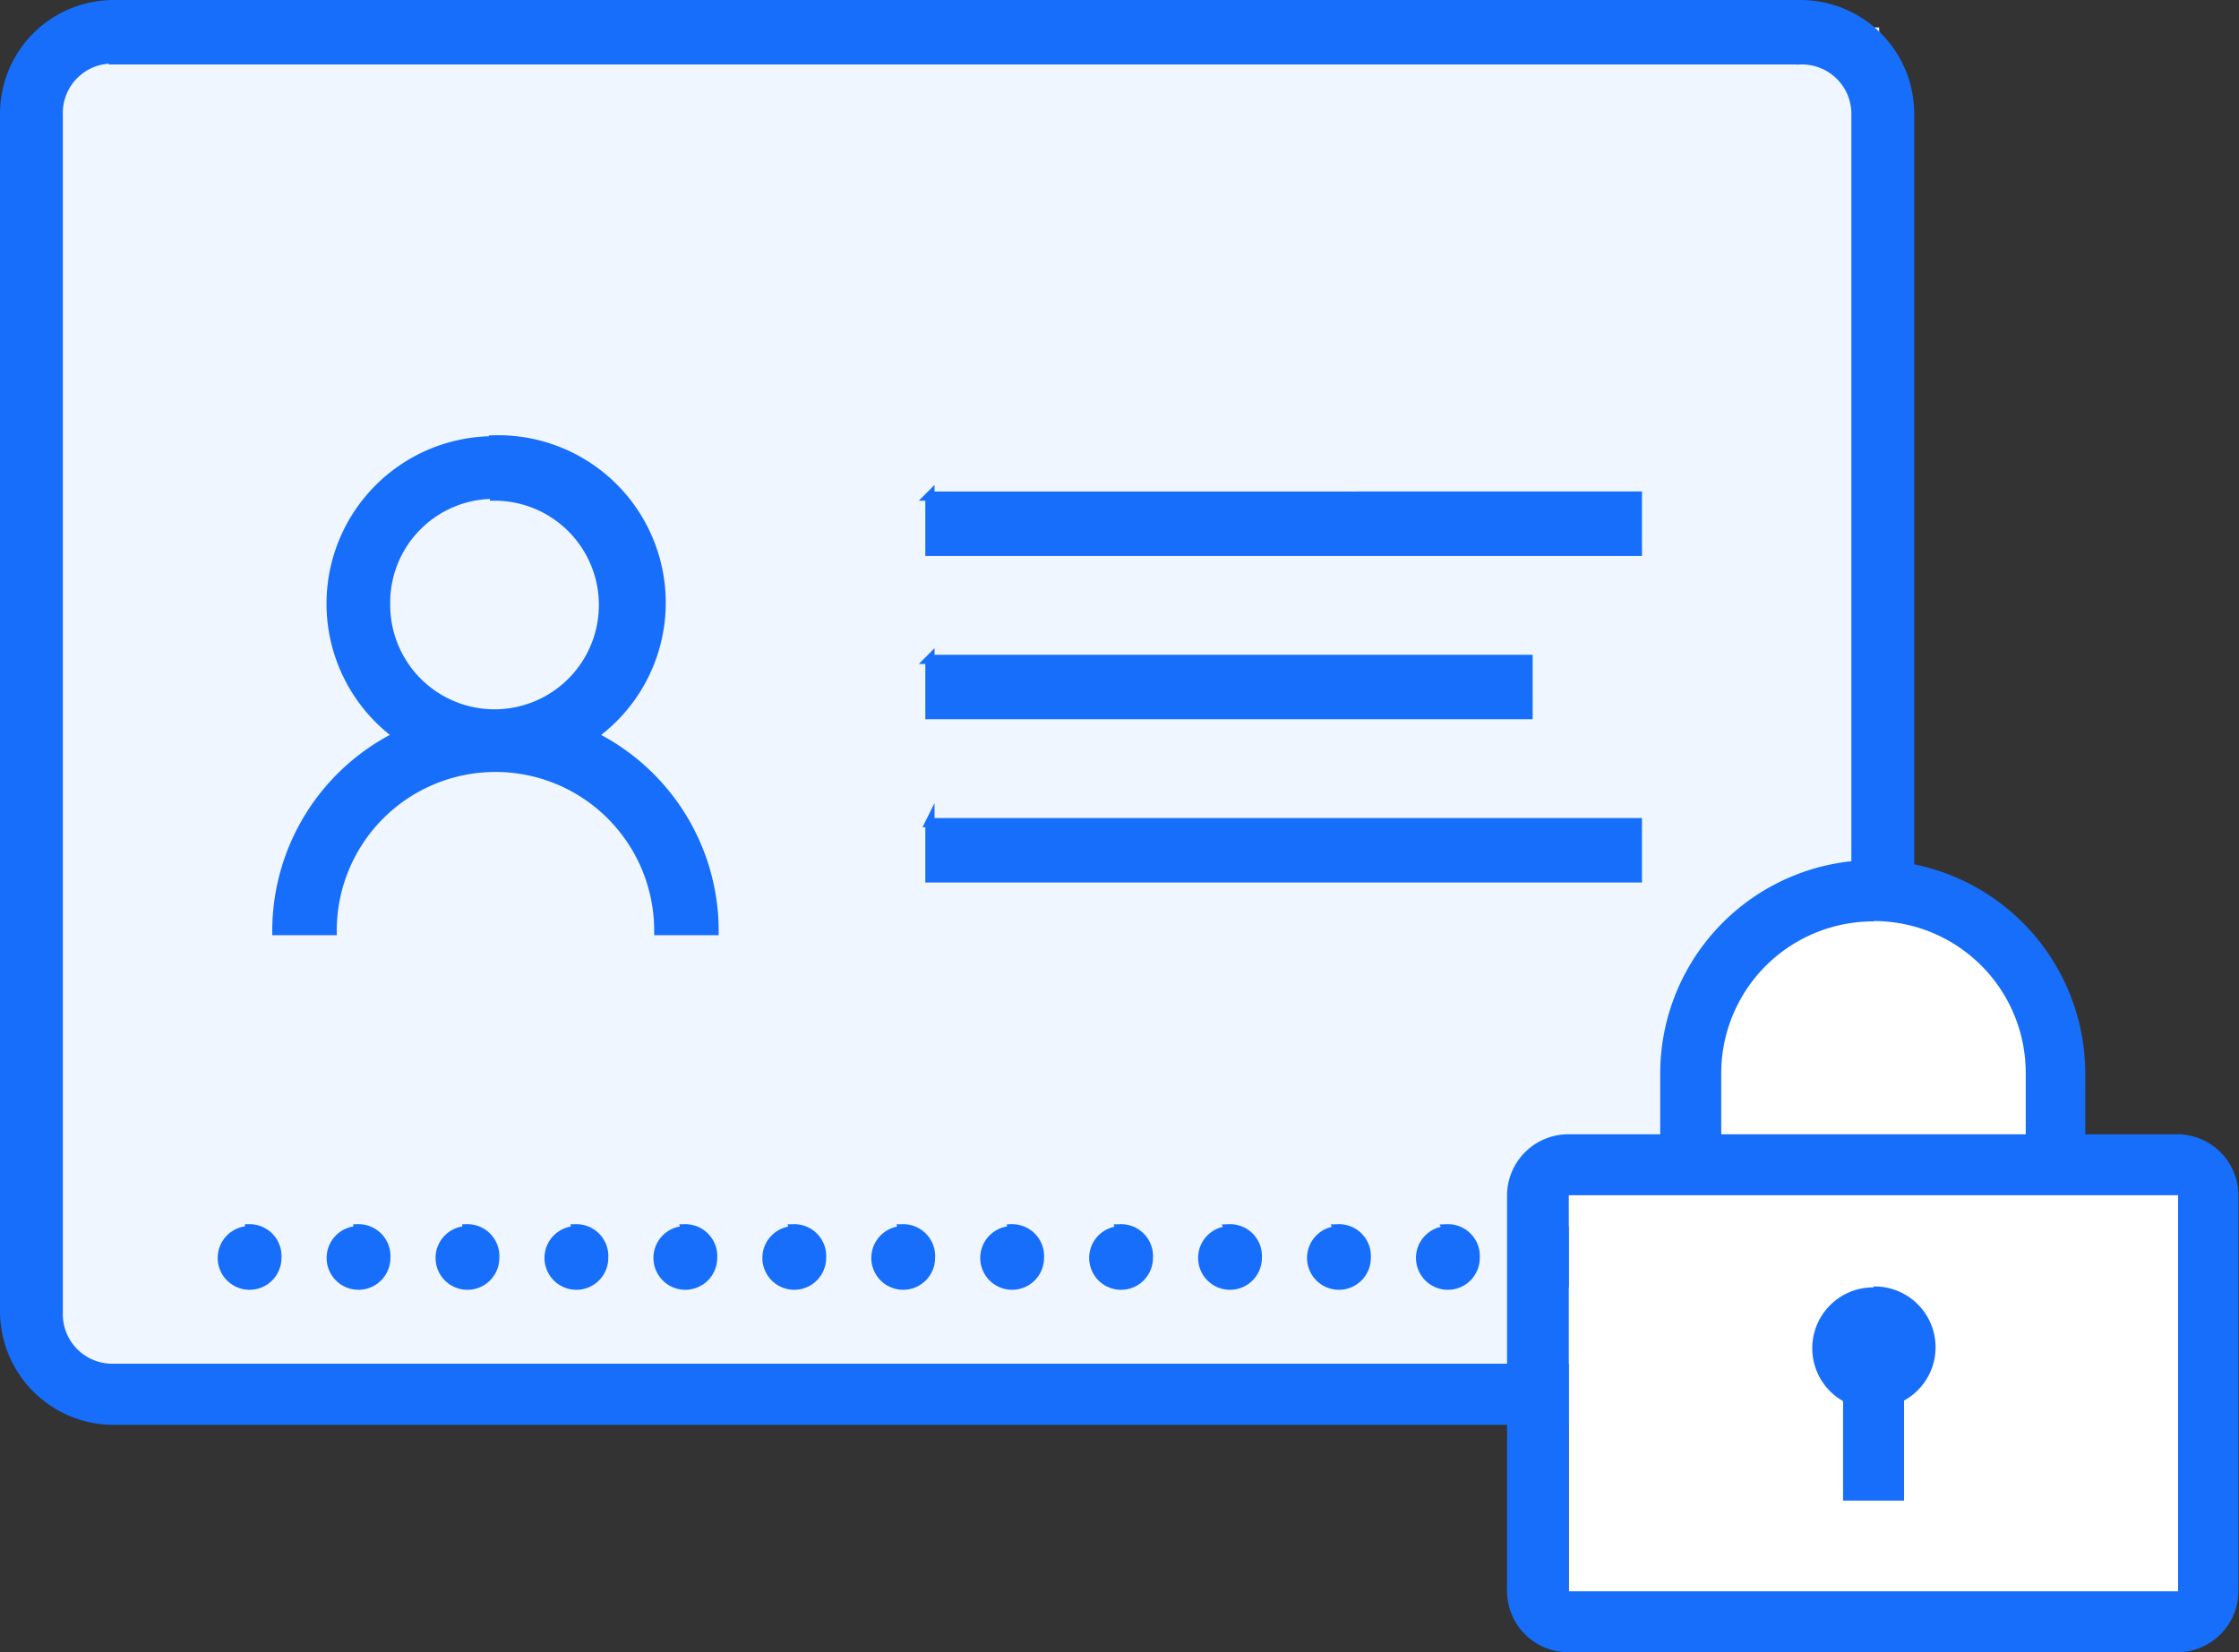 <svg id="Layer_1" data-name="Layer 1" xmlns="http://www.w3.org/2000/svg" viewBox="0 0 121.47 89.65"><rect x="0" y="0" width="121.47" height="89.65" fill="#333333" stroke="none"/><defs><style>.cls-1{fill:#f0f6ff;}.cls-2,.cls-4{fill:#166efb;}.cls-2{stroke:#166efb;stroke-miterlimit:10;stroke-width:0.5px;}.cls-3{fill:#fff;}</style></defs><title>CreateAnAccount</title><rect class="cls-1" x="3.2" y="1.49" width="98.75" height="73.68"/><g id="surface1"><path class="cls-2" d="M319.26,1838.25a5.92,5.92,0,0,0-5.91,5.91v65a5.92,5.92,0,0,0,5.91,5.91h91.53a5.92,5.92,0,0,0,5.91-5.91v-65a5.92,5.92,0,0,0-5.91-5.91H319.26Zm0,3h91.53a2.93,2.93,0,0,1,3,3v65a2.93,2.93,0,0,1-3,3H319.26a2.93,2.93,0,0,1-3-3v-65A2.93,2.93,0,0,1,319.26,1841.2Zm20.67,20.67a8.84,8.84,0,0,0-5.21,16,11.82,11.82,0,0,0-6.6,10.58h3a8.86,8.86,0,1,1,17.72,0h3a11.82,11.82,0,0,0-6.6-10.58A8.84,8.84,0,0,0,339.92,1861.87Zm0,3a5.91,5.91,0,1,1-5.91,5.91A5.88,5.88,0,0,1,339.92,1864.82Zm23.62,0v3h38.38v-3H363.55Zm0,8.86v3H396v-3H363.55Zm0,8.86v3h38.38v-3H363.55Zm-36.91,22.14a1.48,1.48,0,1,0,1.48,1.48A1.48,1.48,0,0,0,326.64,1904.68Zm5.91,0a1.48,1.48,0,1,0,1.48,1.48A1.48,1.48,0,0,0,332.54,1904.68Zm5.91,0a1.48,1.48,0,1,0,1.48,1.48A1.48,1.48,0,0,0,338.45,1904.68Zm5.91,0a1.48,1.48,0,1,0,1.48,1.48A1.48,1.48,0,0,0,344.35,1904.68Zm5.91,0a1.48,1.48,0,1,0,1.48,1.48A1.48,1.48,0,0,0,350.26,1904.68Zm5.91,0a1.48,1.48,0,1,0,1.48,1.48A1.48,1.48,0,0,0,356.16,1904.68Zm5.91,0a1.48,1.48,0,1,0,1.48,1.48A1.48,1.48,0,0,0,362.07,1904.68Zm5.91,0a1.48,1.48,0,1,0,1.48,1.48A1.48,1.48,0,0,0,368,1904.68Zm5.91,0a1.48,1.48,0,1,0,1.48,1.48A1.48,1.48,0,0,0,373.88,1904.68Zm5.91,0a1.48,1.48,0,1,0,1.48,1.48A1.48,1.48,0,0,0,379.78,1904.68Zm5.91,0a1.48,1.48,0,1,0,1.48,1.48A1.48,1.48,0,0,0,385.69,1904.68Zm5.91,0a1.48,1.48,0,1,0,1.48,1.48A1.48,1.48,0,0,0,391.6,1904.68Zm5.91,0a1.48,1.48,0,1,0,1.48,1.48A1.48,1.48,0,0,0,397.5,1904.68Zm5.91,0a1.48,1.48,0,1,0,1.48,1.48A1.48,1.48,0,0,0,403.41,1904.68Z" transform="translate(-313.1 -1838)"/></g><circle class="cls-3" cx="101.64" cy="58.31" r="10.43"/><rect class="cls-3" x="85.11" y="63.03" width="33.06" height="26.62"/><path class="cls-4" d="M414.74,1884.67a11.59,11.59,0,0,0-11.57,11.57v3.31h-5a3.33,3.33,0,0,0-3.31,3.31v21.49a3.33,3.33,0,0,0,3.31,3.31h33.06a3.33,3.33,0,0,0,3.31-3.31v-21.49a3.33,3.33,0,0,0-3.31-3.31h-5v-3.31A11.59,11.59,0,0,0,414.74,1884.67Zm0,3.31a8.24,8.24,0,0,1,8.26,8.26v3.31H406.48v-3.31A8.24,8.24,0,0,1,414.74,1888Zm-16.53,14.88h33.06v21.49H398.21v-21.49Zm16.53,5a3.3,3.3,0,0,0-1.65,6.17v5.4h3.31V1914A3.3,3.3,0,0,0,414.74,1907.81Z" transform="translate(-313.1 -1838)"/></svg>